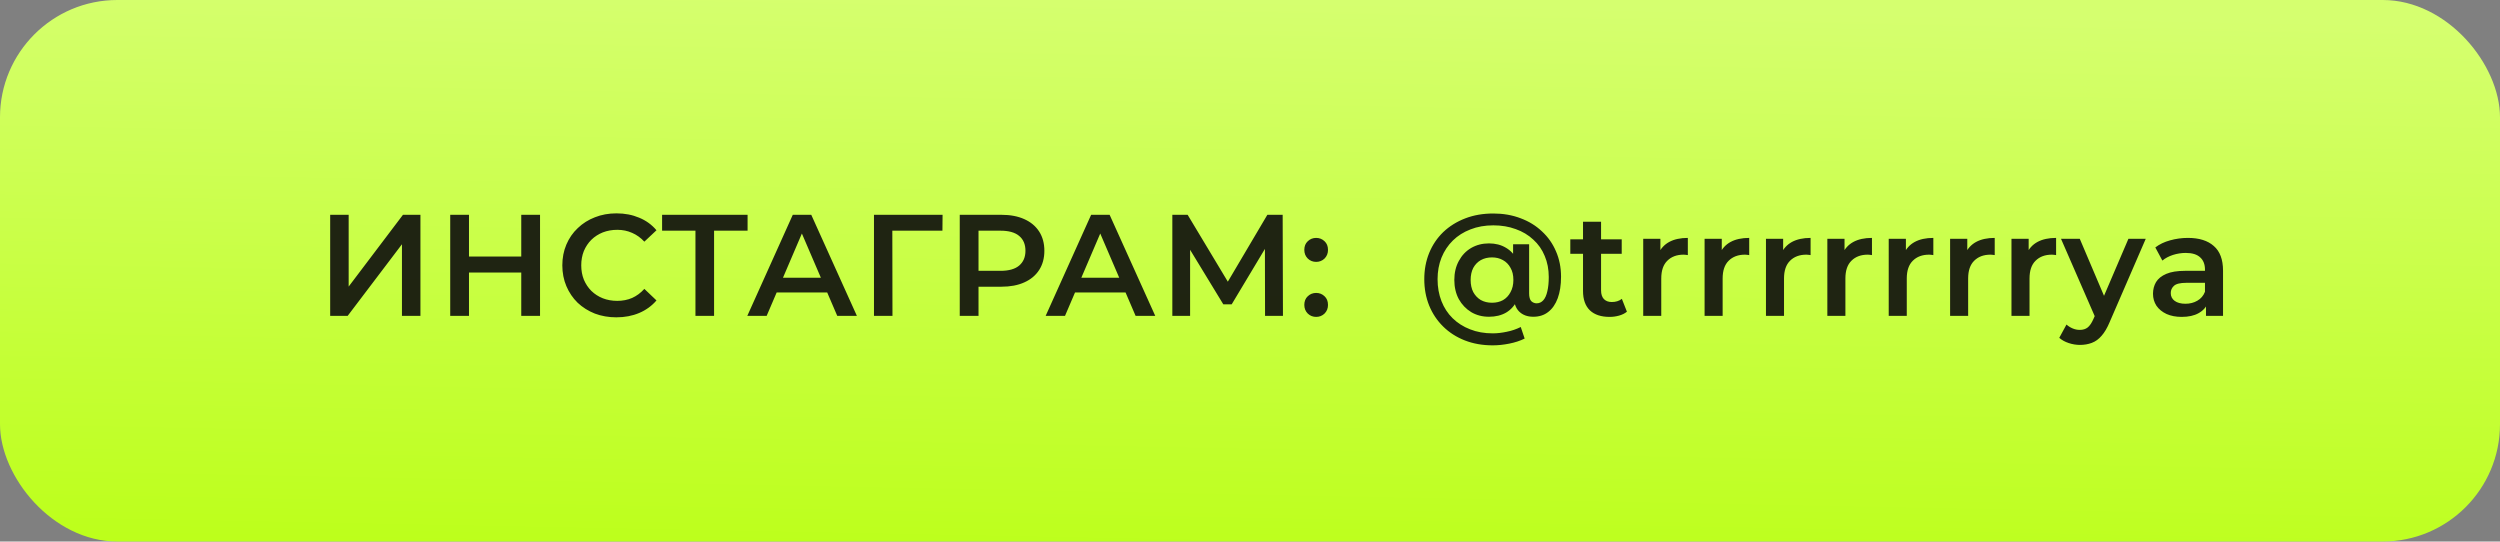 <?xml version="1.0" encoding="UTF-8"?> <svg xmlns="http://www.w3.org/2000/svg" width="277" height="60" viewBox="0 0 277 60" fill="none"><rect x="0" y="0" width="277" height="60" fill="#808080" stroke="none"/> <rect width="277" height="60" rx="13" fill="url(#paint0_linear_162_568)"></rect> <path opacity="0.9" d="M36.584 35V23.8H38.632V31.752L44.648 23.8H46.584V35H44.536V27.064L38.52 35H36.584ZM57.756 23.8H59.836V35H57.756V23.8ZM51.964 35H49.884V23.8H51.964V35ZM57.916 30.2H51.788V28.424H57.916V30.2ZM68.29 35.16C67.437 35.16 66.642 35.021 65.906 34.744C65.181 34.456 64.546 34.056 64.002 33.544C63.469 33.021 63.053 32.408 62.754 31.704C62.455 31 62.306 30.232 62.306 29.4C62.306 28.568 62.455 27.8 62.754 27.096C63.053 26.392 63.474 25.784 64.018 25.272C64.562 24.749 65.197 24.349 65.922 24.072C66.647 23.784 67.442 23.64 68.306 23.64C69.223 23.64 70.061 23.8 70.818 24.12C71.575 24.429 72.215 24.893 72.738 25.512L71.394 26.776C70.989 26.339 70.535 26.013 70.034 25.8C69.533 25.576 68.989 25.464 68.402 25.464C67.815 25.464 67.277 25.56 66.786 25.752C66.306 25.944 65.885 26.216 65.522 26.568C65.17 26.92 64.893 27.336 64.69 27.816C64.498 28.296 64.402 28.824 64.402 29.4C64.402 29.976 64.498 30.504 64.69 30.984C64.893 31.464 65.17 31.88 65.522 32.232C65.885 32.584 66.306 32.856 66.786 33.048C67.277 33.24 67.815 33.336 68.402 33.336C68.989 33.336 69.533 33.229 70.034 33.016C70.535 32.792 70.989 32.456 71.394 32.008L72.738 33.288C72.215 33.896 71.575 34.36 70.818 34.68C70.061 35 69.218 35.16 68.29 35.16ZM77.056 35V25.048L77.552 25.56H73.36V23.8H82.832V25.56H78.64L79.12 25.048V35H77.056ZM82.8 35L87.84 23.8H89.888L94.944 35H92.768L88.432 24.904H89.264L84.944 35H82.8ZM85.12 32.408L85.68 30.776H91.728L92.288 32.408H85.12ZM96.837 35V23.8H104.437L104.421 25.56H98.389L98.869 25.064L98.885 35H96.837ZM106.34 35V23.8H110.948C111.94 23.8 112.788 23.96 113.492 24.28C114.207 24.6 114.756 25.059 115.14 25.656C115.524 26.253 115.716 26.963 115.716 27.784C115.716 28.605 115.524 29.315 115.14 29.912C114.756 30.509 114.207 30.968 113.492 31.288C112.788 31.608 111.94 31.768 110.948 31.768H107.492L108.42 30.792V35H106.34ZM108.42 31.016L107.492 30.008H110.852C111.77 30.008 112.458 29.816 112.916 29.432C113.386 29.037 113.62 28.488 113.62 27.784C113.62 27.069 113.386 26.52 112.916 26.136C112.458 25.752 111.77 25.56 110.852 25.56H107.492L108.42 24.536V31.016ZM115.858 35L120.898 23.8H122.946L128.002 35H125.826L121.49 24.904H122.322L118.002 35H115.858ZM118.178 32.408L118.738 30.776H124.786L125.346 32.408H118.178ZM129.895 35V23.8H131.591L136.503 31.976H135.591L140.423 23.8H142.119L142.151 35H140.167L140.151 26.888H140.567L136.471 33.72H135.543L131.383 26.888H131.863V35H129.895ZM145.83 29.016C145.467 29.016 145.158 28.893 144.902 28.648C144.646 28.392 144.518 28.072 144.518 27.688C144.518 27.283 144.646 26.963 144.902 26.728C145.158 26.483 145.467 26.36 145.83 26.36C146.192 26.36 146.502 26.483 146.758 26.728C147.014 26.963 147.142 27.283 147.142 27.688C147.142 28.072 147.014 28.392 146.758 28.648C146.502 28.893 146.192 29.016 145.83 29.016ZM145.83 35.112C145.467 35.112 145.158 34.989 144.902 34.744C144.646 34.488 144.518 34.168 144.518 33.784C144.518 33.379 144.646 33.059 144.902 32.824C145.158 32.579 145.467 32.456 145.83 32.456C146.192 32.456 146.502 32.579 146.758 32.824C147.014 33.059 147.142 33.379 147.142 33.784C147.142 34.168 147.014 34.488 146.758 34.744C146.502 34.989 146.192 35.112 145.83 35.112ZM165.395 38.264C164.265 38.264 163.235 38.083 162.307 37.72C161.379 37.357 160.579 36.845 159.907 36.184C159.235 35.523 158.718 34.749 158.355 33.864C157.993 32.968 157.811 31.992 157.811 30.936C157.811 29.88 157.993 28.909 158.355 28.024C158.718 27.139 159.235 26.371 159.907 25.72C160.59 25.069 161.401 24.563 162.339 24.2C163.278 23.837 164.318 23.656 165.459 23.656C166.558 23.656 167.566 23.832 168.483 24.184C169.401 24.525 170.19 25.011 170.851 25.64C171.523 26.259 172.041 26.995 172.403 27.848C172.777 28.701 172.963 29.64 172.963 30.664C172.963 31.581 172.841 32.376 172.595 33.048C172.35 33.709 171.998 34.216 171.539 34.568C171.091 34.92 170.542 35.096 169.891 35.096C169.23 35.096 168.702 34.899 168.307 34.504C167.923 34.109 167.731 33.539 167.731 32.792V31.88L167.795 30.968L167.651 28.888V27.064H169.427V32.504C169.427 32.909 169.507 33.197 169.667 33.368C169.838 33.528 170.035 33.608 170.259 33.608C170.547 33.608 170.793 33.496 170.995 33.272C171.198 33.048 171.347 32.717 171.443 32.28C171.55 31.843 171.603 31.315 171.603 30.696C171.603 29.843 171.454 29.064 171.155 28.36C170.867 27.656 170.446 27.053 169.891 26.552C169.347 26.04 168.697 25.651 167.939 25.384C167.193 25.107 166.366 24.968 165.459 24.968C164.531 24.968 163.689 25.117 162.931 25.416C162.174 25.704 161.523 26.115 160.979 26.648C160.435 27.181 160.014 27.816 159.715 28.552C159.427 29.277 159.283 30.072 159.283 30.936C159.283 31.821 159.427 32.632 159.715 33.368C160.003 34.104 160.414 34.733 160.947 35.256C161.491 35.789 162.137 36.2 162.883 36.488C163.63 36.787 164.467 36.936 165.395 36.936C165.886 36.936 166.403 36.877 166.947 36.76C167.491 36.653 168.009 36.477 168.499 36.232L168.931 37.512C168.441 37.757 167.875 37.944 167.235 38.072C166.595 38.2 165.982 38.264 165.395 38.264ZM164.979 35.096C164.243 35.096 163.587 34.925 163.011 34.584C162.435 34.232 161.977 33.752 161.635 33.144C161.305 32.525 161.139 31.816 161.139 31.016C161.139 30.227 161.305 29.528 161.635 28.92C161.966 28.301 162.419 27.821 162.995 27.48C163.582 27.139 164.243 26.968 164.979 26.968C165.694 26.968 166.318 27.128 166.851 27.448C167.385 27.757 167.801 28.211 168.099 28.808C168.398 29.405 168.547 30.141 168.547 31.016C168.547 31.891 168.403 32.632 168.115 33.24C167.827 33.848 167.417 34.312 166.883 34.632C166.35 34.941 165.715 35.096 164.979 35.096ZM165.315 33.544C165.774 33.544 166.179 33.448 166.531 33.256C166.883 33.053 167.161 32.76 167.363 32.376C167.577 31.992 167.683 31.539 167.683 31.016C167.683 30.483 167.577 30.035 167.363 29.672C167.161 29.299 166.883 29.016 166.531 28.824C166.179 28.621 165.774 28.52 165.315 28.52C164.846 28.52 164.43 28.621 164.067 28.824C163.715 29.027 163.438 29.315 163.235 29.688C163.043 30.061 162.947 30.504 162.947 31.016C162.947 31.539 163.043 31.987 163.235 32.36C163.438 32.733 163.715 33.027 164.067 33.24C164.43 33.443 164.846 33.544 165.315 33.544ZM178.342 35.112C177.404 35.112 176.678 34.872 176.166 34.392C175.654 33.901 175.398 33.181 175.398 32.232V24.568H177.398V32.184C177.398 32.589 177.5 32.904 177.702 33.128C177.916 33.352 178.209 33.464 178.582 33.464C179.03 33.464 179.404 33.347 179.702 33.112L180.262 34.536C180.028 34.728 179.74 34.872 179.398 34.968C179.057 35.064 178.705 35.112 178.342 35.112ZM173.99 28.12V26.52H179.686V28.12H173.99ZM182.068 35V26.456H183.972V28.808L183.748 28.12C184.004 27.544 184.404 27.107 184.948 26.808C185.502 26.509 186.19 26.36 187.012 26.36V28.264C186.926 28.243 186.846 28.232 186.772 28.232C186.697 28.221 186.622 28.216 186.548 28.216C185.79 28.216 185.188 28.44 184.74 28.888C184.292 29.325 184.068 29.981 184.068 30.856V35H182.068ZM188.868 35V26.456H190.772V28.808L190.548 28.12C190.804 27.544 191.204 27.107 191.748 26.808C192.303 26.509 192.991 26.36 193.812 26.36V28.264C193.727 28.243 193.647 28.232 193.572 28.232C193.498 28.221 193.423 28.216 193.348 28.216C192.591 28.216 191.988 28.44 191.54 28.888C191.092 29.325 190.868 29.981 190.868 30.856V35H188.868ZM195.669 35V26.456H197.573V28.808L197.349 28.12C197.605 27.544 198.005 27.107 198.549 26.808C199.104 26.509 199.792 26.36 200.613 26.36V28.264C200.528 28.243 200.448 28.232 200.373 28.232C200.298 28.221 200.224 28.216 200.149 28.216C199.392 28.216 198.789 28.44 198.341 28.888C197.893 29.325 197.669 29.981 197.669 30.856V35H195.669ZM202.47 35V26.456H204.374V28.808L204.15 28.12C204.406 27.544 204.806 27.107 205.35 26.808C205.904 26.509 206.592 26.36 207.414 26.36V28.264C207.328 28.243 207.248 28.232 207.174 28.232C207.099 28.221 207.024 28.216 206.95 28.216C206.192 28.216 205.59 28.44 205.142 28.888C204.694 29.325 204.47 29.981 204.47 30.856V35H202.47ZM209.27 35V26.456H211.174V28.808L210.95 28.12C211.206 27.544 211.606 27.107 212.15 26.808C212.705 26.509 213.393 26.36 214.214 26.36V28.264C214.129 28.243 214.049 28.232 213.974 28.232C213.899 28.221 213.825 28.216 213.75 28.216C212.993 28.216 212.39 28.44 211.942 28.888C211.494 29.325 211.27 29.981 211.27 30.856V35H209.27ZM216.071 35V26.456H217.975V28.808L217.751 28.12C218.007 27.544 218.407 27.107 218.951 26.808C219.505 26.509 220.193 26.36 221.015 26.36V28.264C220.929 28.243 220.849 28.232 220.775 28.232C220.7 28.221 220.625 28.216 220.551 28.216C219.793 28.216 219.191 28.44 218.743 28.888C218.295 29.325 218.071 29.981 218.071 30.856V35H216.071ZM222.871 35V26.456H224.775V28.808L224.551 28.12C224.807 27.544 225.207 27.107 225.751 26.808C226.306 26.509 226.994 26.36 227.815 26.36V28.264C227.73 28.243 227.65 28.232 227.575 28.232C227.501 28.221 227.426 28.216 227.351 28.216C226.594 28.216 225.991 28.44 225.543 28.888C225.095 29.325 224.871 29.981 224.871 30.856V35H222.871ZM230.454 38.216C230.038 38.216 229.622 38.147 229.206 38.008C228.79 37.869 228.443 37.677 228.166 37.432L228.966 35.96C229.169 36.141 229.398 36.285 229.654 36.392C229.91 36.499 230.171 36.552 230.438 36.552C230.801 36.552 231.094 36.461 231.318 36.28C231.542 36.099 231.75 35.795 231.942 35.368L232.438 34.248L232.598 34.008L235.83 26.456H237.75L233.75 35.688C233.483 36.328 233.185 36.835 232.854 37.208C232.534 37.581 232.171 37.843 231.766 37.992C231.371 38.141 230.934 38.216 230.454 38.216ZM232.214 35.304L228.358 26.456H230.438L233.574 33.832L232.214 35.304ZM244.424 35V33.272L244.312 32.904V29.88C244.312 29.293 244.136 28.84 243.784 28.52C243.432 28.189 242.899 28.024 242.184 28.024C241.704 28.024 241.229 28.099 240.76 28.248C240.301 28.397 239.912 28.605 239.592 28.872L238.808 27.416C239.267 27.064 239.811 26.803 240.44 26.632C241.08 26.451 241.741 26.36 242.424 26.36C243.661 26.36 244.616 26.659 245.288 27.256C245.971 27.843 246.312 28.755 246.312 29.992V35H244.424ZM241.736 35.112C241.096 35.112 240.536 35.005 240.056 34.792C239.576 34.568 239.203 34.264 238.936 33.88C238.68 33.485 238.552 33.043 238.552 32.552C238.552 32.072 238.664 31.64 238.888 31.256C239.123 30.872 239.501 30.568 240.024 30.344C240.547 30.12 241.24 30.008 242.104 30.008H244.584V31.336H242.248C241.565 31.336 241.107 31.448 240.872 31.672C240.637 31.885 240.52 32.152 240.52 32.472C240.52 32.835 240.664 33.123 240.952 33.336C241.24 33.549 241.64 33.656 242.152 33.656C242.643 33.656 243.08 33.544 243.464 33.32C243.859 33.096 244.141 32.765 244.312 32.328L244.648 33.528C244.456 34.029 244.109 34.419 243.608 34.696C243.117 34.973 242.493 35.112 241.736 35.112Z" fill="#0D0D0D"></path> <defs> <linearGradient id="paint0_linear_162_568" x1="135.837" y1="-2.67208e-07" x2="134.245" y2="81.469" gradientUnits="userSpaceOnUse"> <stop stop-color="#D5FF6F"></stop> <stop offset="1" stop-color="#B5FF00"></stop> </linearGradient> </defs> </svg> 